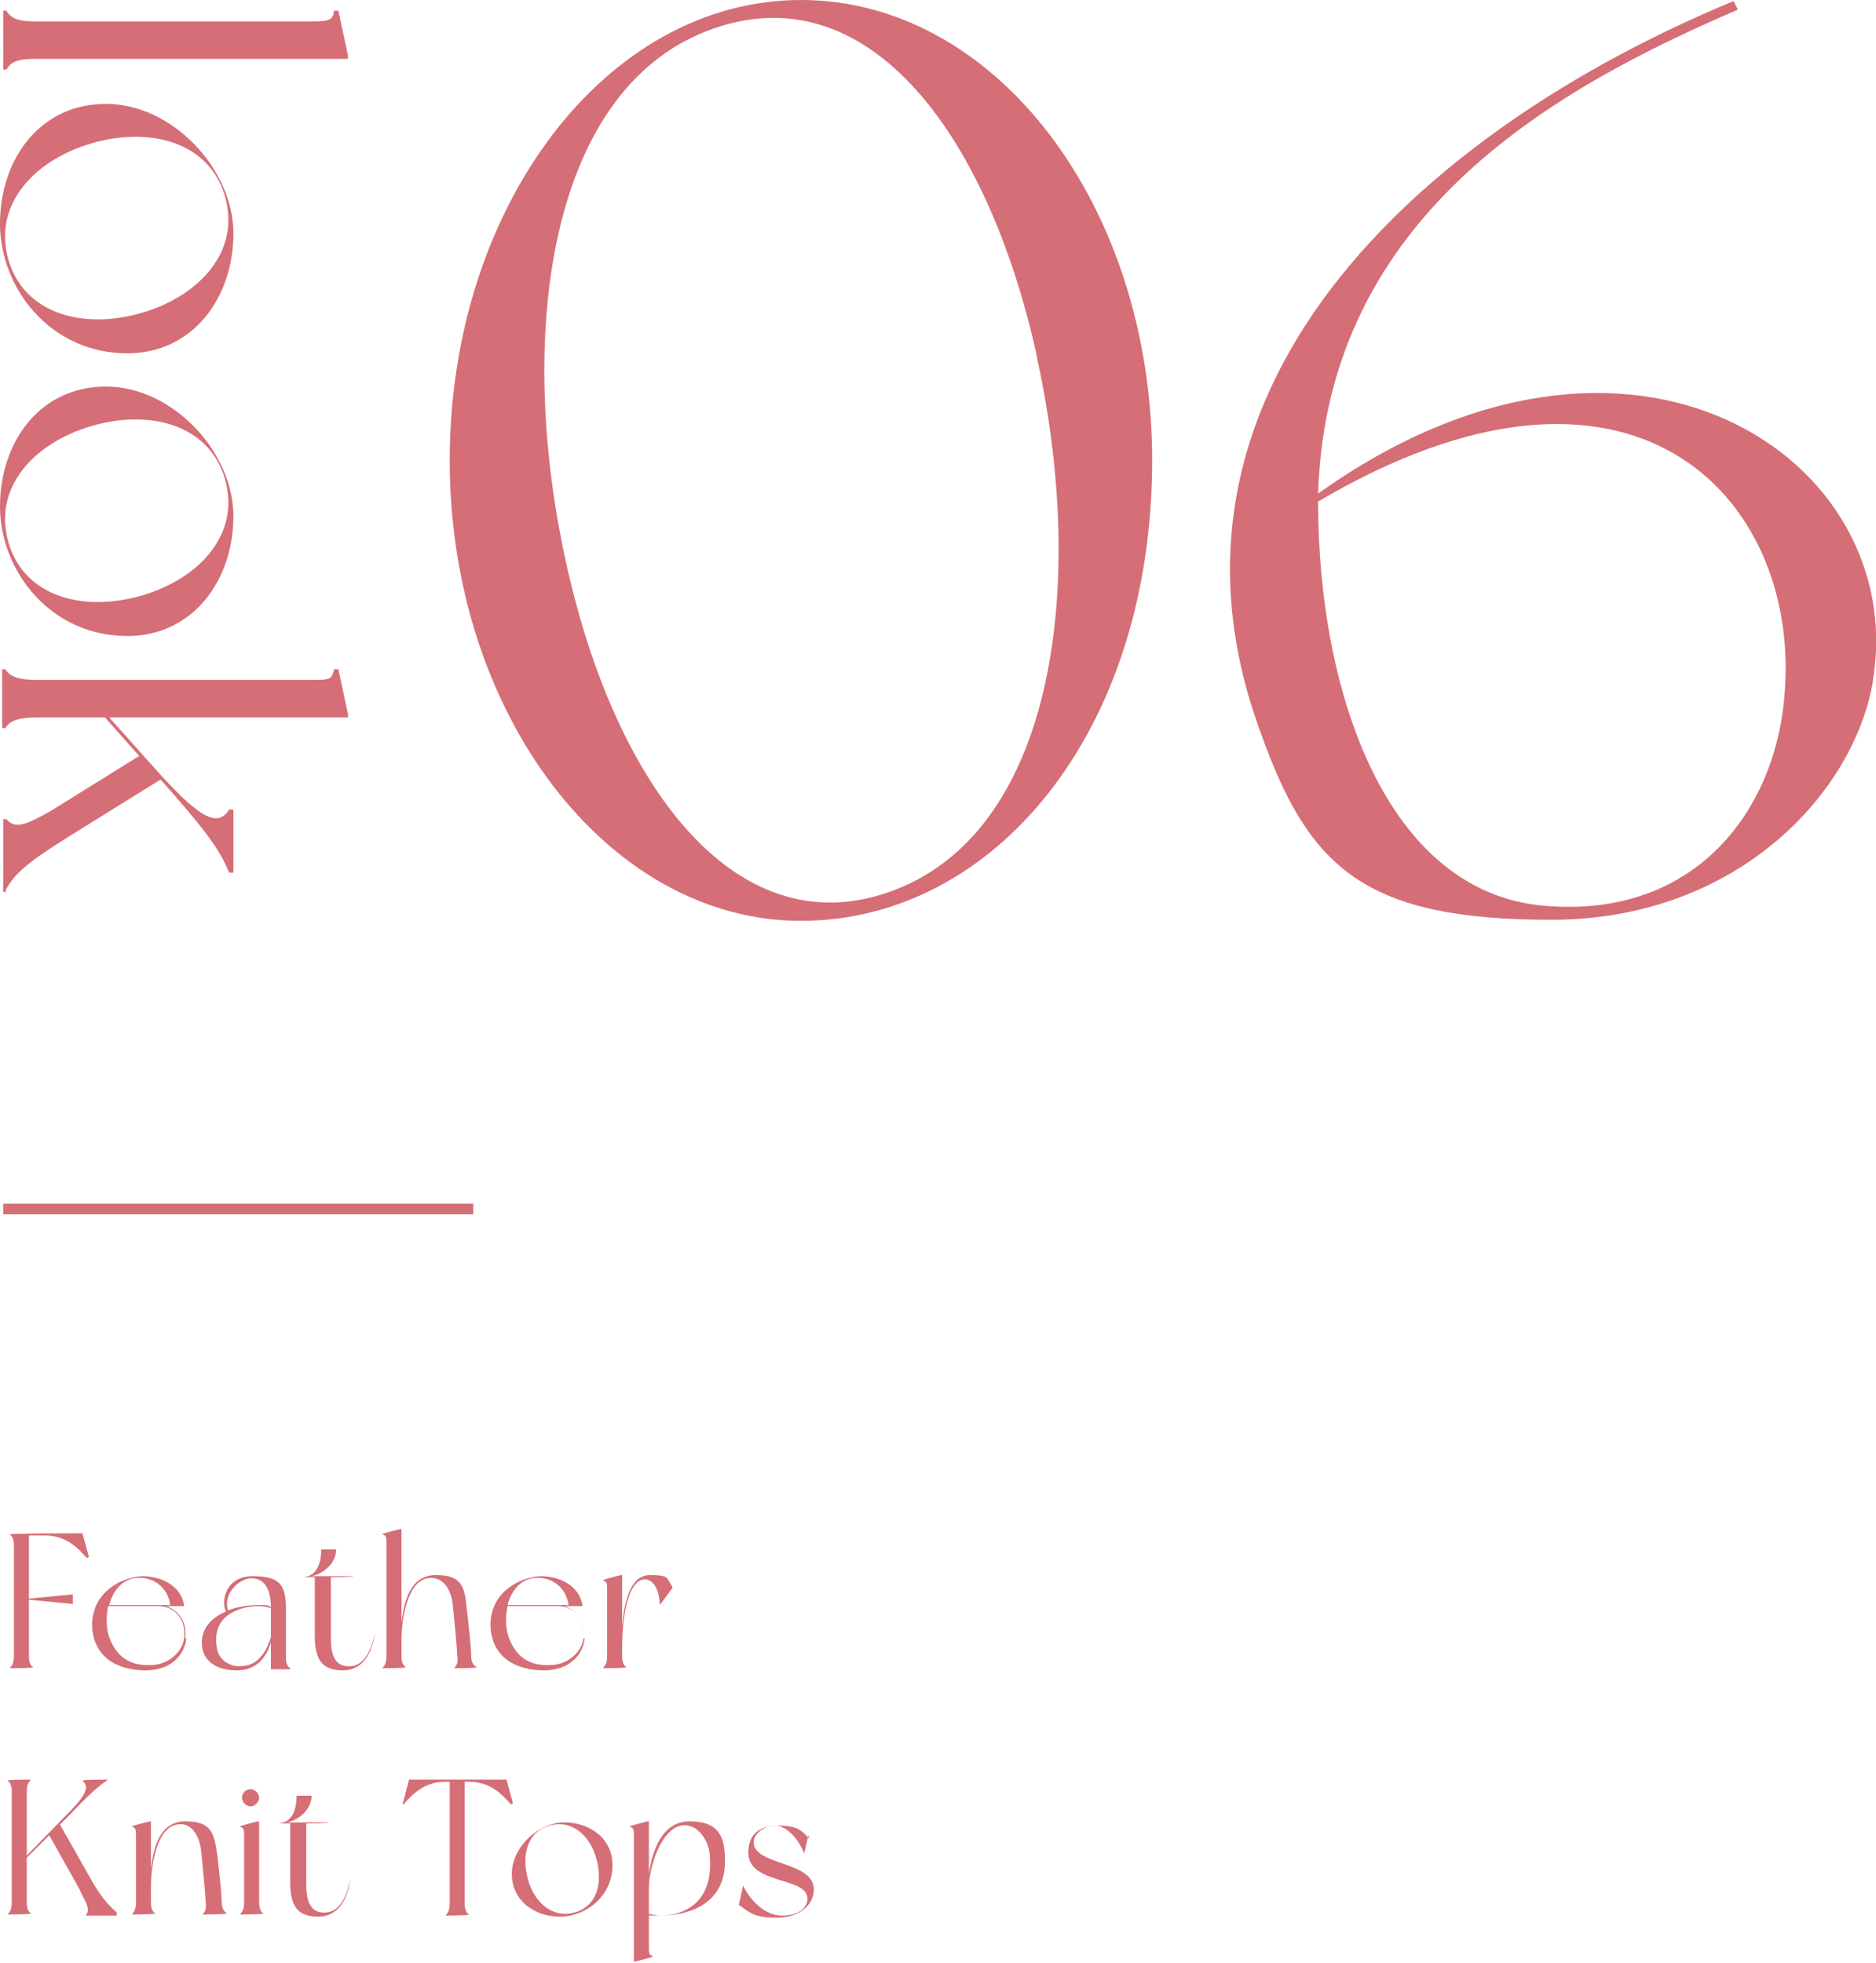 <?xml version="1.0" encoding="UTF-8"?>
<svg xmlns="http://www.w3.org/2000/svg" version="1.1" viewBox="0 0 175.2 183.3">
  <defs>
    <style>
      .cls-1 {
        fill: #d56e76;
      }

      .cls-2 {
        fill: none;
        stroke: #d56e76;
        stroke-miterlimit: 10;
      }
    </style>
  </defs>
  <!-- Generator: Adobe Illustrator 28.7.1, SVG Export Plug-In . SVG Version: 1.2.0 Build 142)  -->
  <g>
    <g id="_レイヤー_1">
      <g>
        <g>
          <g>
            <path class="cls-1" d="M.6,6.5h-.3V1h.3c.4.7,1.1,1,2.6,1h25.9c1.6,0,2-.1,2.1-1h.4l.9,4.2v.3H3.2c-1.6,0-2.2.3-2.6,1Z"/>
            <path class="cls-1" d="M11.9,33c-7.2,0-11.9-6.1-11.9-12.1s3.7-11.2,9.9-11.2,11.9,6.1,11.9,12.1-3.8,11.2-9.9,11.2ZM13.3,29.2c5.4-1.6,9.2-5.8,7.7-10.9-1.5-5.1-7.1-6.5-12.5-4.9C3.1,15-.7,19.2.8,24.3c1.5,5.1,7.1,6.5,12.5,4.9Z"/>
            <path class="cls-1" d="M11.9,59.4c-7.2,0-11.9-6.1-11.9-12.1s3.7-11.2,9.9-11.2,11.9,6.1,11.9,12.1-3.8,11.2-9.9,11.2ZM13.3,55.6c5.4-1.6,9.2-5.8,7.7-10.9-1.5-5.1-7.1-6.5-12.5-4.9-5.4,1.6-9.2,5.8-7.7,10.9,1.5,5.1,7.1,6.5,12.5,4.9Z"/>
            <path class="cls-1" d="M.6,83.3h-.3v-6.8h.3c.8,1,1.9.5,4.2-.8l8.2-5.1-3.2-3.6H3.4c-1.6,0-2.5.3-2.9,1h-.3v-5.5h.3c.4.7,1.3,1,2.9,1h25.9c1.6,0,1.7-.1,1.9-1h.4l.9,4.2v.3H10.2l4.2,4.7c4.1,4.6,5.9,5.7,7,3.9h.4v5.9h-.4c-1-2.5-2.8-4.6-6.4-8.7l-6.6,4.1c-5,3.1-6.9,4.3-7.9,6.3Z"/>
          </g>
          <g>
            <path class="cls-1" d="M107.6,43c0,25.4-14.8,43-32.8,43s-32.8-19.3-32.8-43S56.6,0,74.8,0s32.8,19.2,32.8,43ZM96.8,33.1c-4.7-21.1-16.1-35.9-30.8-30.2-14.9,5.8-17.8,28.7-13.1,49.8,4.7,21.2,16.2,36,30.7,30.4,15-5.8,17.9-28.7,13.2-49.9Z"/>
            <path class="cls-1" d="M174.9,63.7c-1.8,10.4-12.7,22.2-30,22.2s-22.6-4.7-27.1-17.3C105.9,36.8,132.2,12.4,161.9.1l.4.8c-16.7,7.2-38.4,19-39.2,45.2,29.4-21,55.3-3.1,51.8,17.5ZM123.1,46.9c0,17.8,6.4,36.5,21.2,37.7,14.4,1.2,21.8-9.4,22.4-20.3,1.2-17.9-14.3-34.8-43.7-17.4Z"/>
          </g>
        </g>
        <g>
          <path class="cls-1" d="M8.1,145.5h0c-.8-.9-1.9-2.1-3.9-2.1h-1.5v5.9l4.1-.4v.9l-4.1-.4v5.2c0,.6.1.9.4,1.1h0c0,.1-2.2.1-2.2.1h0c.3-.3.4-.6.4-1.2v-10.2c0-.6-.1-.9-.4-1.1h0c0-.1,6.8-.1,6.8-.1l.6,2.2Z"/>
          <path class="cls-1" d="M17.4,153c-.1,1.3-1.2,3-3.8,3s-4.9-1.2-5-4.2c0-3.1,2.7-4.5,4.7-4.6,1.5,0,3.6.7,3.9,2.8h-1.7c1,.3,2,1.3,1.8,3ZM14.8,150h-4.7c-.2,1-.2,2,.1,2.9.7,1.9,2,2.7,3.9,2.6,1.5,0,2.9-1.1,3.1-2.5.2-1.9-1-3-2.4-3ZM10.2,149.9h5.7c-.2-1.6-1.6-2.8-3.4-2.5-1.2.2-2,1.3-2.3,2.5Z"/>
          <path class="cls-1" d="M27.1,155.9h-1.8v-2.5c-.5,1.6-1.5,2.6-3.2,2.6s-2.9-.7-3.2-2c-.3-1.8.8-2.9,2.2-3.5-.5-1,0-3.3,2.5-3.3s3.1.8,3.1,3v4.5c0,.6.1.9.4,1.1h0ZM25.3,153v-2.8c0,0-.5-.2-1.1-.2-2,0-4.6,1-3.9,4.1.2,1,1.3,1.6,2.2,1.5,1.6,0,2.4-1.4,2.8-2.7ZM21.3,150.4c1-.4,2.1-.5,2.9-.5s.8,0,1.1.2h0c0-1.5-.5-2.7-1.8-2.7s-2.7,1.6-2.2,3Z"/>
          <path class="cls-1" d="M35,152.7c-.3,1.7-1.1,3.3-3,3.3s-2.6-1-2.6-3.2v-5.5h-1.1c1.5-.1,1.7-1.7,1.7-2.6h1.4c0,1.4-1.4,2.4-2.4,2.5h4c0,.1-2.1.1-2.1.1v5.7c0,1.6.4,2.8,2,2.6,1.2-.2,1.8-1.6,2.1-3h0Z"/>
          <path class="cls-1" d="M44.6,155.7h0c0,.1-2.2.1-2.2.1h0c.3-.3.4-.6.3-1.2,0-.6-.3-3.6-.4-4.6-.1-1.3-.8-2.9-2.4-2.6-2,.4-2.4,4.2-2.4,5.7v1.5c0,.6.1.9.4,1.1h0c0,.1-2.2.1-2.2.1h0c.3-.3.4-.6.4-1.2v-10.4c0-.6,0-.8-.4-.9h0c0-.1,1.7-.5,1.7-.5h.1v8.8c.2-2,.8-4.5,3.2-4.5s2.7,1,2.9,3.2c.2,1.7.4,3.6.4,4.3,0,.6.2.9.5,1.1Z"/>
          <path class="cls-1" d="M54.6,153c-.1,1.3-1.2,3-3.8,3s-4.9-1.2-5-4.2c0-3.1,2.7-4.5,4.7-4.6,1.5,0,3.6.7,3.9,2.8h-1.7c1,.3,2,1.3,1.8,3ZM52.1,150h-4.7c-.2,1-.2,2,.1,2.9.7,1.9,2,2.7,3.9,2.6,1.5,0,2.9-1.1,3.1-2.5.2-1.9-1-3-2.4-3ZM47.4,149.9h5.7c-.2-1.6-1.6-2.8-3.4-2.5-1.2.2-2,1.3-2.3,2.5Z"/>
          <path class="cls-1" d="M62.8,148.3l-1.1,1.5h-.1c0-1.1-.5-2.4-1.5-2.3-1.8.3-2,4.9-2,6.4v.7c0,.6.1.9.4,1.1h0c0,.1-2.2.1-2.2.1h0c.3-.3.4-.6.4-1.2v-6.1c0-.6,0-.8-.4-.9h0c0-.1,1.7-.5,1.7-.5h.1v4.8c.2-2.2.7-4.8,2.6-4.8s1.5.3,2.1,1.1Z"/>
          <path class="cls-1" d="M10.9,178.9h-2.9c.5-.6,0-1.2-.6-2.5l-2.8-5-2.1,2.1v4.1c0,.6.1.9.4,1.1h0c0,.1-2.2.1-2.2.1h0c.3-.3.4-.6.4-1.2v-10.2c0-.6-.1-.9-.4-1.1h0c0-.1,2.2-.1,2.2-.1h0c-.3.3-.4.6-.4,1.2v5.9l3.8-3.9c1.7-1.7,2.1-2.5,1.4-3.1h0c0-.1,2.4-.1,2.4-.1h0c-.9.6-1.9,1.5-3.5,3.2l-1,1,3,5.3c1,1.7,1.6,2.3,2.3,2.9h0Z"/>
          <path class="cls-1" d="M21.1,178.7h0c0,.1-2.2.1-2.2.1h0c.3-.3.4-.6.3-1.2,0-.6-.3-3.6-.4-4.6-.1-1.3-.8-2.9-2.3-2.6-2,.4-2.4,4.2-2.4,5.7v1.5c0,.6.1.9.4,1.1h0c0,.1-2.2.1-2.2.1h0c.3-.3.4-.6.4-1.2v-6.1c0-.6,0-.8-.4-.9h0c0-.1,1.7-.5,1.7-.5h.1v4.5c.2-2,.8-4.5,3.2-4.5s2.7,1,3,3.2c.2,1.7.4,3.6.4,4.3,0,.6.2.9.5,1.1Z"/>
          <path class="cls-1" d="M24.6,178.7h0c0,.1-2.2.1-2.2.1h0c.3-.3.4-.6.4-1.2v-6.1c0-.6,0-.8-.4-.9h0c0-.1,1.7-.5,1.7-.5h.1v7.5c0,.6.1.9.4,1.1ZM22.6,167.9c0-.5.4-.8.8-.8s.8.4.8.8-.4.8-.8.8-.8-.4-.8-.8Z"/>
          <path class="cls-1" d="M32.7,175.7c-.3,1.7-1.1,3.3-3,3.3s-2.6-1-2.6-3.2v-5.5h-1.1c1.5-.1,1.7-1.7,1.7-2.6h1.4c0,1.4-1.4,2.4-2.4,2.5h4c0,.1-2.1.1-2.1.1v5.7c0,1.6.4,2.8,2,2.6,1.2-.2,1.8-1.6,2.1-3h0Z"/>
          <path class="cls-1" d="M47.8,168.5h-.1c-.8-.9-1.9-2.1-3.9-2.1h-.4v11.3c0,.6.1.9.4,1.1h0c0,.1-2.2.1-2.2.1h0c.3-.3.4-.6.4-1.2v-11.3h-.4c-2,0-3.1,1.2-3.9,2.1h-.1c0,0,.6-2.3.6-2.3h9.1l.6,2.2Z"/>
          <path class="cls-1" d="M57.2,174.2c0,2.9-2.5,4.8-4.9,4.8s-4.5-1.5-4.5-4,2.5-4.8,4.9-4.8,4.5,1.5,4.5,4ZM55.7,173.6c-.6-2.2-2.3-3.7-4.4-3.1-2.1.6-2.6,2.8-2,5,.6,2.2,2.3,3.7,4.4,3.1,2.1-.6,2.6-2.8,2-5Z"/>
          <path class="cls-1" d="M67.7,173.7c.1,4.5-4,5.2-6,5.2s-.8,0-1.1-.2v3.1c0,.6,0,.8.4.9h0c0,.1-1.7.5-1.7.5h-.1v-11.7c0-.6,0-.8-.4-.9h0c0-.1,1.7-.5,1.7-.5h.1v4.9c.3-2.1,1.2-4.9,3.8-4.9s3.3,1.3,3.3,3.5ZM66.3,173.5c0-1.6-1.2-3.3-2.7-3-2,.4-3,4.2-3,5.7v2.5c0,0,.5.2,1.1.2,1.7,0,4.9-.8,4.6-5.4Z"/>
          <path class="cls-1" d="M75.5,171.4l-.4,1.7h0c-.6-1.5-1.7-2.6-2.7-2.6s-1.9.7-2,1.4c-.3,2.4,5.8,1.8,5.6,4.7-.1,1.4-1.4,2.5-3.5,2.5s-2.5-.5-3.5-1.2l.4-1.8h0c.6,1.3,2,2.8,3.6,2.8s2.3-.7,2.4-1.4c.3-2.4-5.9-1.3-5.5-4.8.1-1.2.8-2.2,2.8-2.2s2.2.6,2.9,1.2Z"/>
        </g>
        <line class="cls-2" x1=".3" y1="112.9" x2="44.2" y2="112.9"/>
      </g>
    </g>
  </g>
</svg>